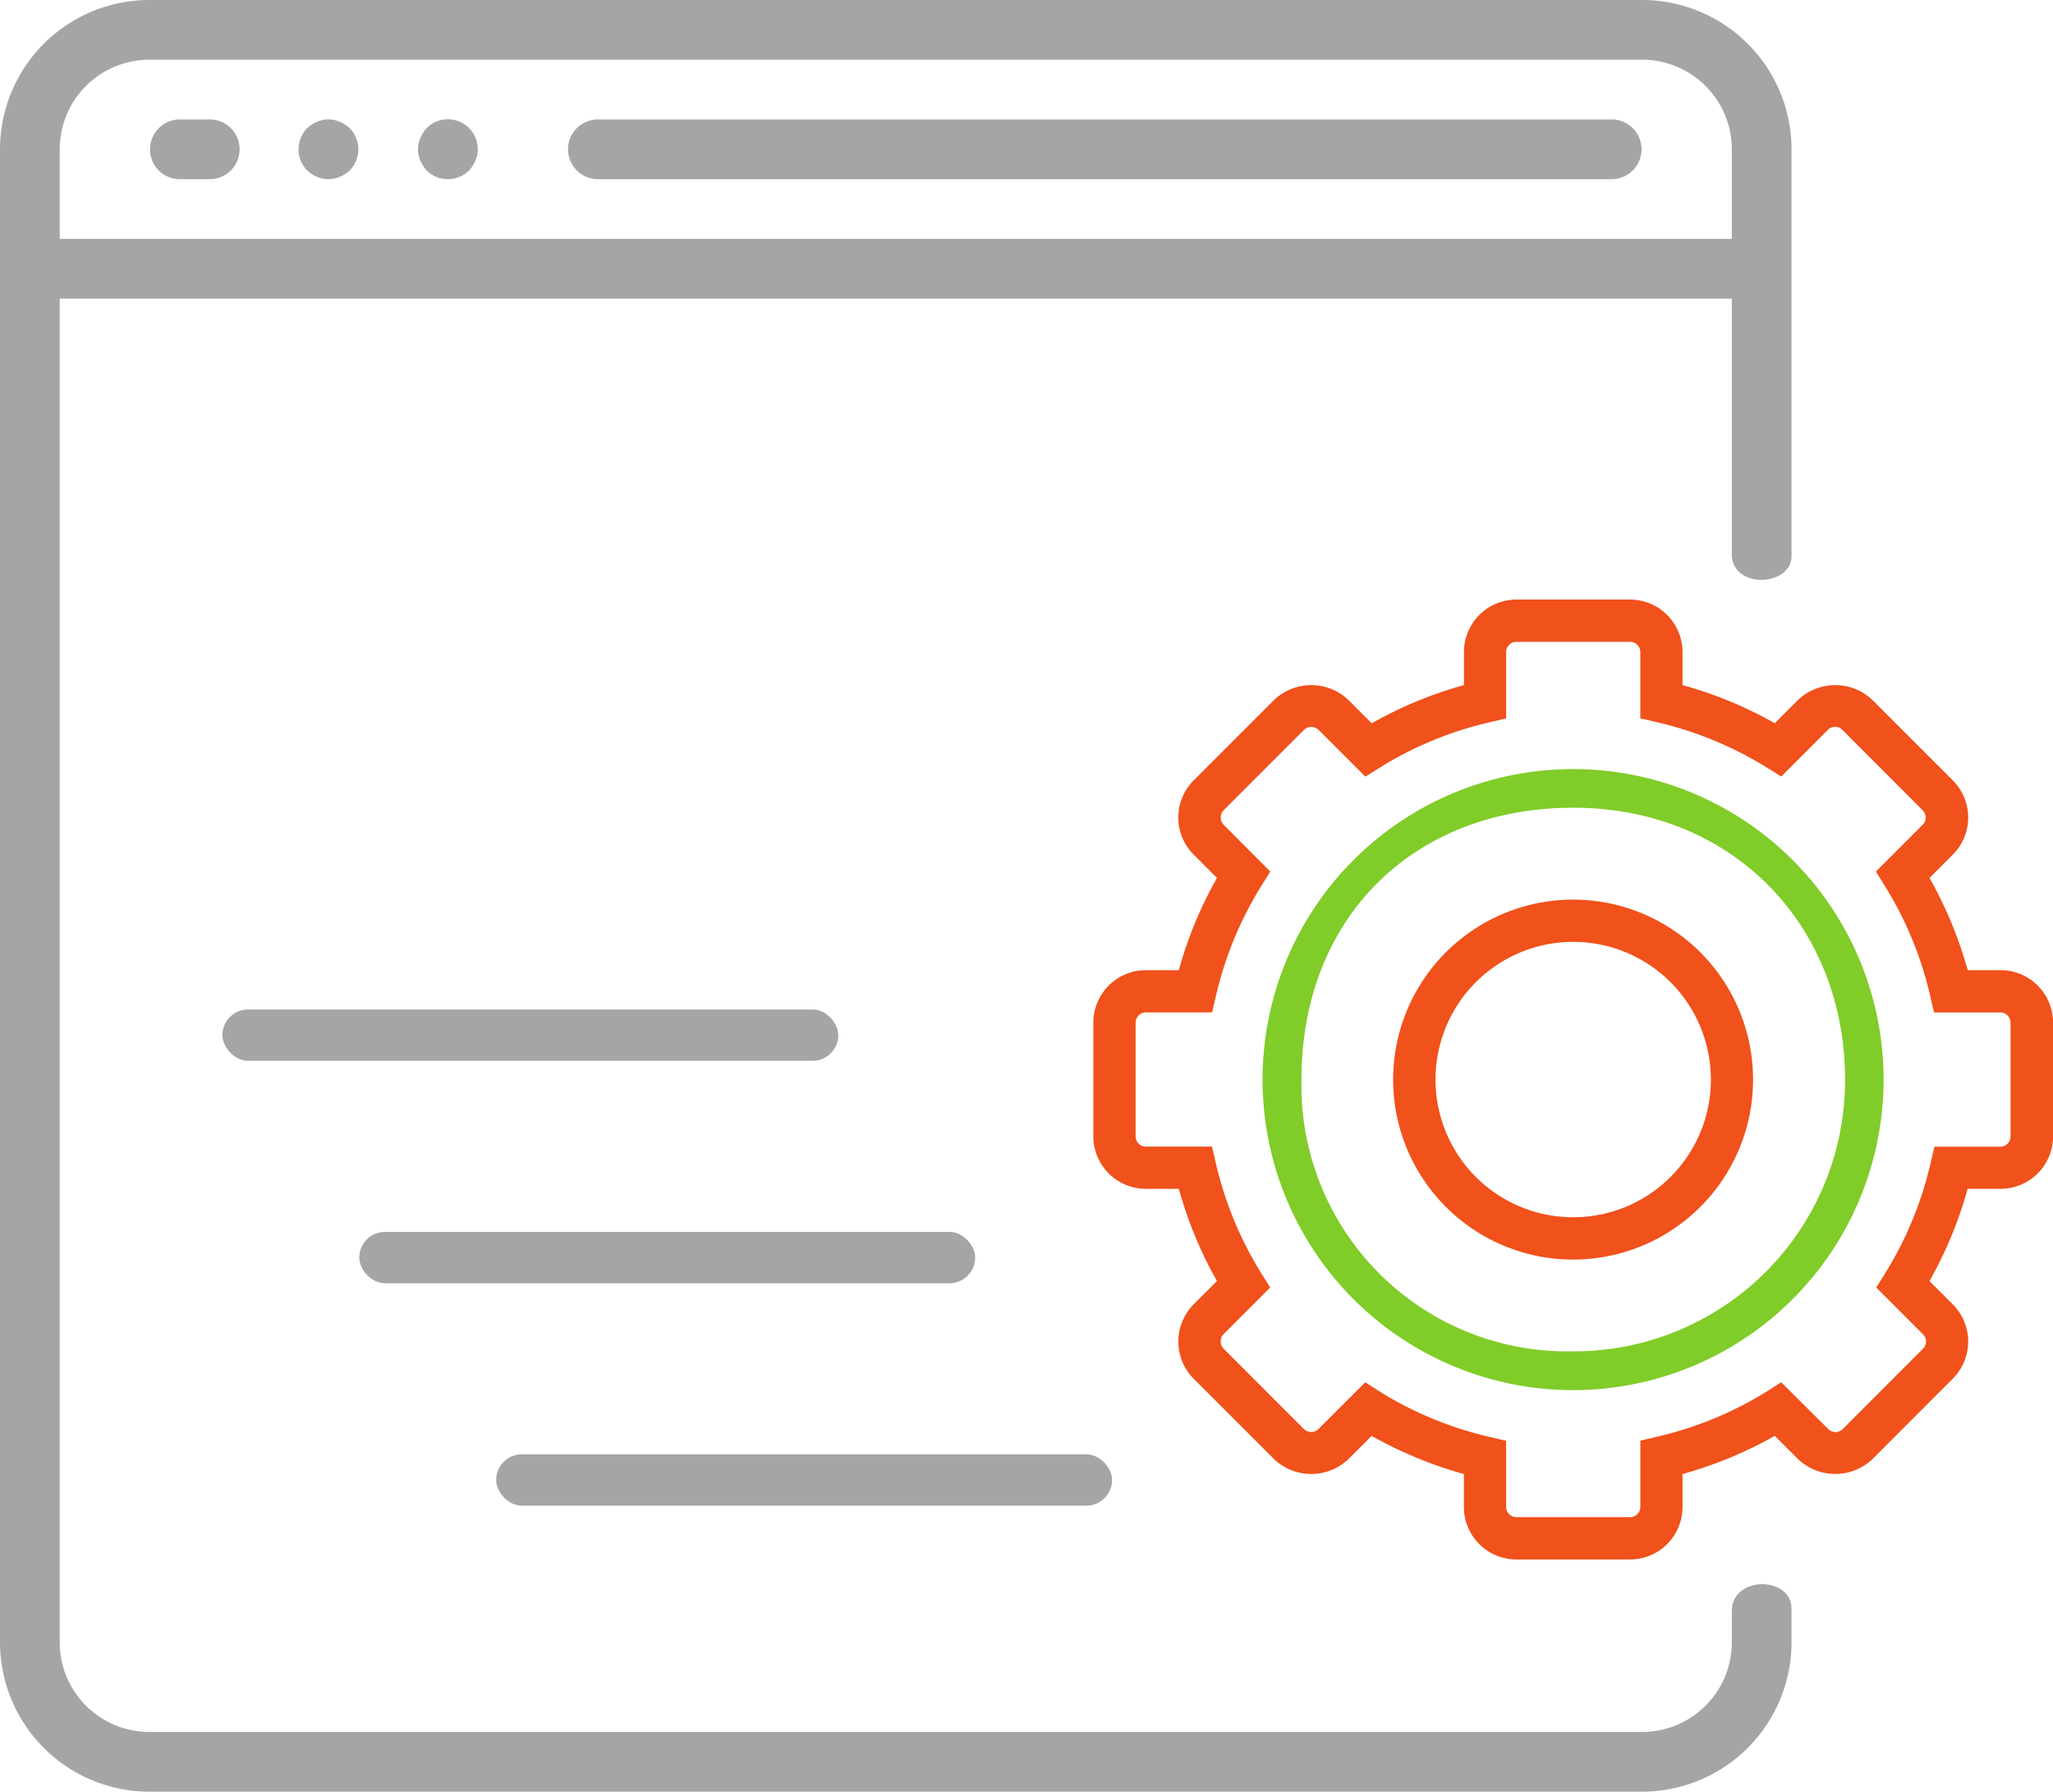 <svg xmlns="http://www.w3.org/2000/svg" width="120" height="104.718" viewBox="0 0 120 104.718">
  <defs>
    <style>
      .grey{fill:#a5a5a5;}
      .orange{fill:#f1511b;}
      .green{fill:#80cc28;}
    </style>
  </defs>
  <path class="grey" d="M184.411,185.621h1.745a1.746,1.746,0,1,0,0-3.491h-1.745a1.746,1.746,0,0,0,0,3.491Z" transform="translate(-173.939 -175.149)"/>
  <path class="grey" d="M226.406,185.47a1.636,1.636,0,0,0,1.327,0,2.017,2.017,0,0,0,.577-.366,1.769,1.769,0,0,0,0-2.479,2.017,2.017,0,0,0-.577-.366,1.6,1.6,0,0,0-1.327,0,2.017,2.017,0,0,0-.577.366,1.769,1.769,0,0,0,0,2.479A2.017,2.017,0,0,0,226.406,185.47Z" transform="translate(-207.872 -175.138)"/>
  <path class="grey" d="M259.969,185.078a1.769,1.769,0,0,0,2.479,0,2.017,2.017,0,0,0,.366-.577,1.462,1.462,0,0,0,.139-.663,1.745,1.745,0,0,0-2.984-1.239,2.016,2.016,0,0,0-.366.577,1.636,1.636,0,0,0,0,1.327A2.016,2.016,0,0,0,259.969,185.078Z" transform="translate(-235.029 -175.112)"/>
  <path class="grey" d="M303.881,185.621H363.22a1.746,1.746,0,0,0,0-3.491H303.881a1.746,1.746,0,0,0,0,3.491Z" transform="translate(-268.974 -175.149)"/>
  <path class="grey" d="M241.226,242.166v1.824a5.236,5.236,0,0,1-5.236,5.236H148.727a5.236,5.236,0,0,1-5.236-5.236V165.452h97.735v14.93c0,2.08,3.491,1.9,3.491.119V156.727A8.737,8.737,0,0,0,235.991,148H148.727A8.737,8.737,0,0,0,140,156.727v87.263a8.737,8.737,0,0,0,8.727,8.727h87.263a8.737,8.737,0,0,0,8.727-8.727v-1.945C244.718,240.088,241.226,240.088,241.226,242.166Zm-97.735-85.439a5.236,5.236,0,0,1,5.236-5.236h87.263a5.236,5.236,0,0,1,5.236,5.236v5.236H143.491Z" transform="translate(-140 -148)"/>
  <path class="orange" d="M505.46,340.983h-1.925a23.881,23.881,0,0,0-2.231-5.391l1.36-1.36a3.068,3.068,0,0,0,0-4.342l-4.7-4.7a3.152,3.152,0,0,0-4.344,0l-1.36,1.36a23.77,23.77,0,0,0-5.393-2.229v-1.929a3.068,3.068,0,0,0-3.068-3.068h-6.639a3.068,3.068,0,0,0-3.068,3.068v1.929a23.779,23.779,0,0,0-5.391,2.233l-1.362-1.364a3.152,3.152,0,0,0-4.344,0l-4.7,4.7a3.068,3.068,0,0,0,0,4.342l1.36,1.36a23.615,23.615,0,0,0-2.229,5.391h-1.929a3.068,3.068,0,0,0-3.068,3.068v6.643a3.068,3.068,0,0,0,3.068,3.068h1.929a23.738,23.738,0,0,0,2.229,5.391l-1.362,1.36a3.086,3.086,0,0,0,0,4.348l4.7,4.7a3.154,3.154,0,0,0,4.344,0l1.36-1.36a24.046,24.046,0,0,0,5.391,2.231v1.925a3.068,3.068,0,0,0,3.068,3.068h6.643a3.068,3.068,0,0,0,3.068-3.068v-1.925a23.983,23.983,0,0,0,5.393-2.231l1.36,1.36a3.164,3.164,0,0,0,4.348,0l4.694-4.7a3.068,3.068,0,0,0,0-4.348l-1.36-1.36a24,24,0,0,0,2.231-5.391h1.925a3.068,3.068,0,0,0,3.068-3.068v-6.641a3.068,3.068,0,0,0-3.062-3.07Zm-4.091,11.267a21.23,21.23,0,0,1-2.659,6.451l-.52.832,2.735,2.735a.585.585,0,0,1,.178.409.6.6,0,0,1-.178.43l-4.692,4.694a.6.6,0,0,1-.851,0l-2.747-2.732-.828.528a21.242,21.242,0,0,1-6.451,2.659l-.953.225v3.87a.6.6,0,0,1-.6.6h-6.647a.6.6,0,0,1-.6-.6v-3.861l-.953-.225a21.153,21.153,0,0,1-6.445-2.659l-.834-.536L465.59,367.8a.614.614,0,0,1-.855,0l-4.692-4.694a.614.614,0,0,1,0-.851l2.722-2.724-.52-.832a21.237,21.237,0,0,1-2.659-6.451l-.223-.953H455.5a.6.6,0,0,1-.6-.6v-6.643a.6.6,0,0,1,.6-.6h3.87l.223-.955a21.27,21.27,0,0,1,2.659-6.445l.52-.832-2.724-2.732a.614.614,0,0,1,0-.855l4.692-4.694a.614.614,0,0,1,.855,0l2.732,2.732.832-.52a21.182,21.182,0,0,1,6.445-2.659l.953-.223v-3.876a.6.6,0,0,1,.6-.6H483.8a.6.6,0,0,1,.6.6v3.87l.953.223a21.408,21.408,0,0,1,6.451,2.659l.832.52,2.735-2.734a.585.585,0,0,1,.409-.174h0a.6.6,0,0,1,.427.176l4.694,4.7a.6.6,0,0,1,0,.853l-2.732,2.735.519.832a21.123,21.123,0,0,1,2.659,6.445l.223.955h3.87a.6.6,0,0,1,.6.6V350.7a.6.6,0,0,1-.6.6H501.59Z" transform="translate(-388.522 -284.28)"/>
  <path class="orange" d="M548.669,405.08a10.519,10.519,0,1,0,10.509,10.515A10.519,10.519,0,0,0,548.669,405.08Zm8.044,10.519a8.048,8.048,0,1,1-8.044-8.05,8.048,8.048,0,0,1,8.044,8.05Z" transform="translate(-456.71 -352.5)"/>
  <path class="green" d="M556.306,405.08a18.149,18.149,0,1,0,18.131,18.142A18.149,18.149,0,0,0,556.306,405.08Zm15.879,18.149a15.838,15.838,0,0,1-15.891,15.882,15.54,15.54,0,0,1-15.881-15.892c0-9.436,6.535-15.885,15.893-15.88s15.881,6.935,15.879,15.886Z" transform="translate(-464.34 -360.13)"/>
  <rect class="grey" width="36" height="3" rx="1.5" transform="translate(29 85)"/>
  <rect class="grey" width="36" height="3" rx="1.5" transform="translate(21 72)"/>
  <rect class="grey" width="36" height="3" rx="1.5" transform="translate(13 59)"/>
</svg>